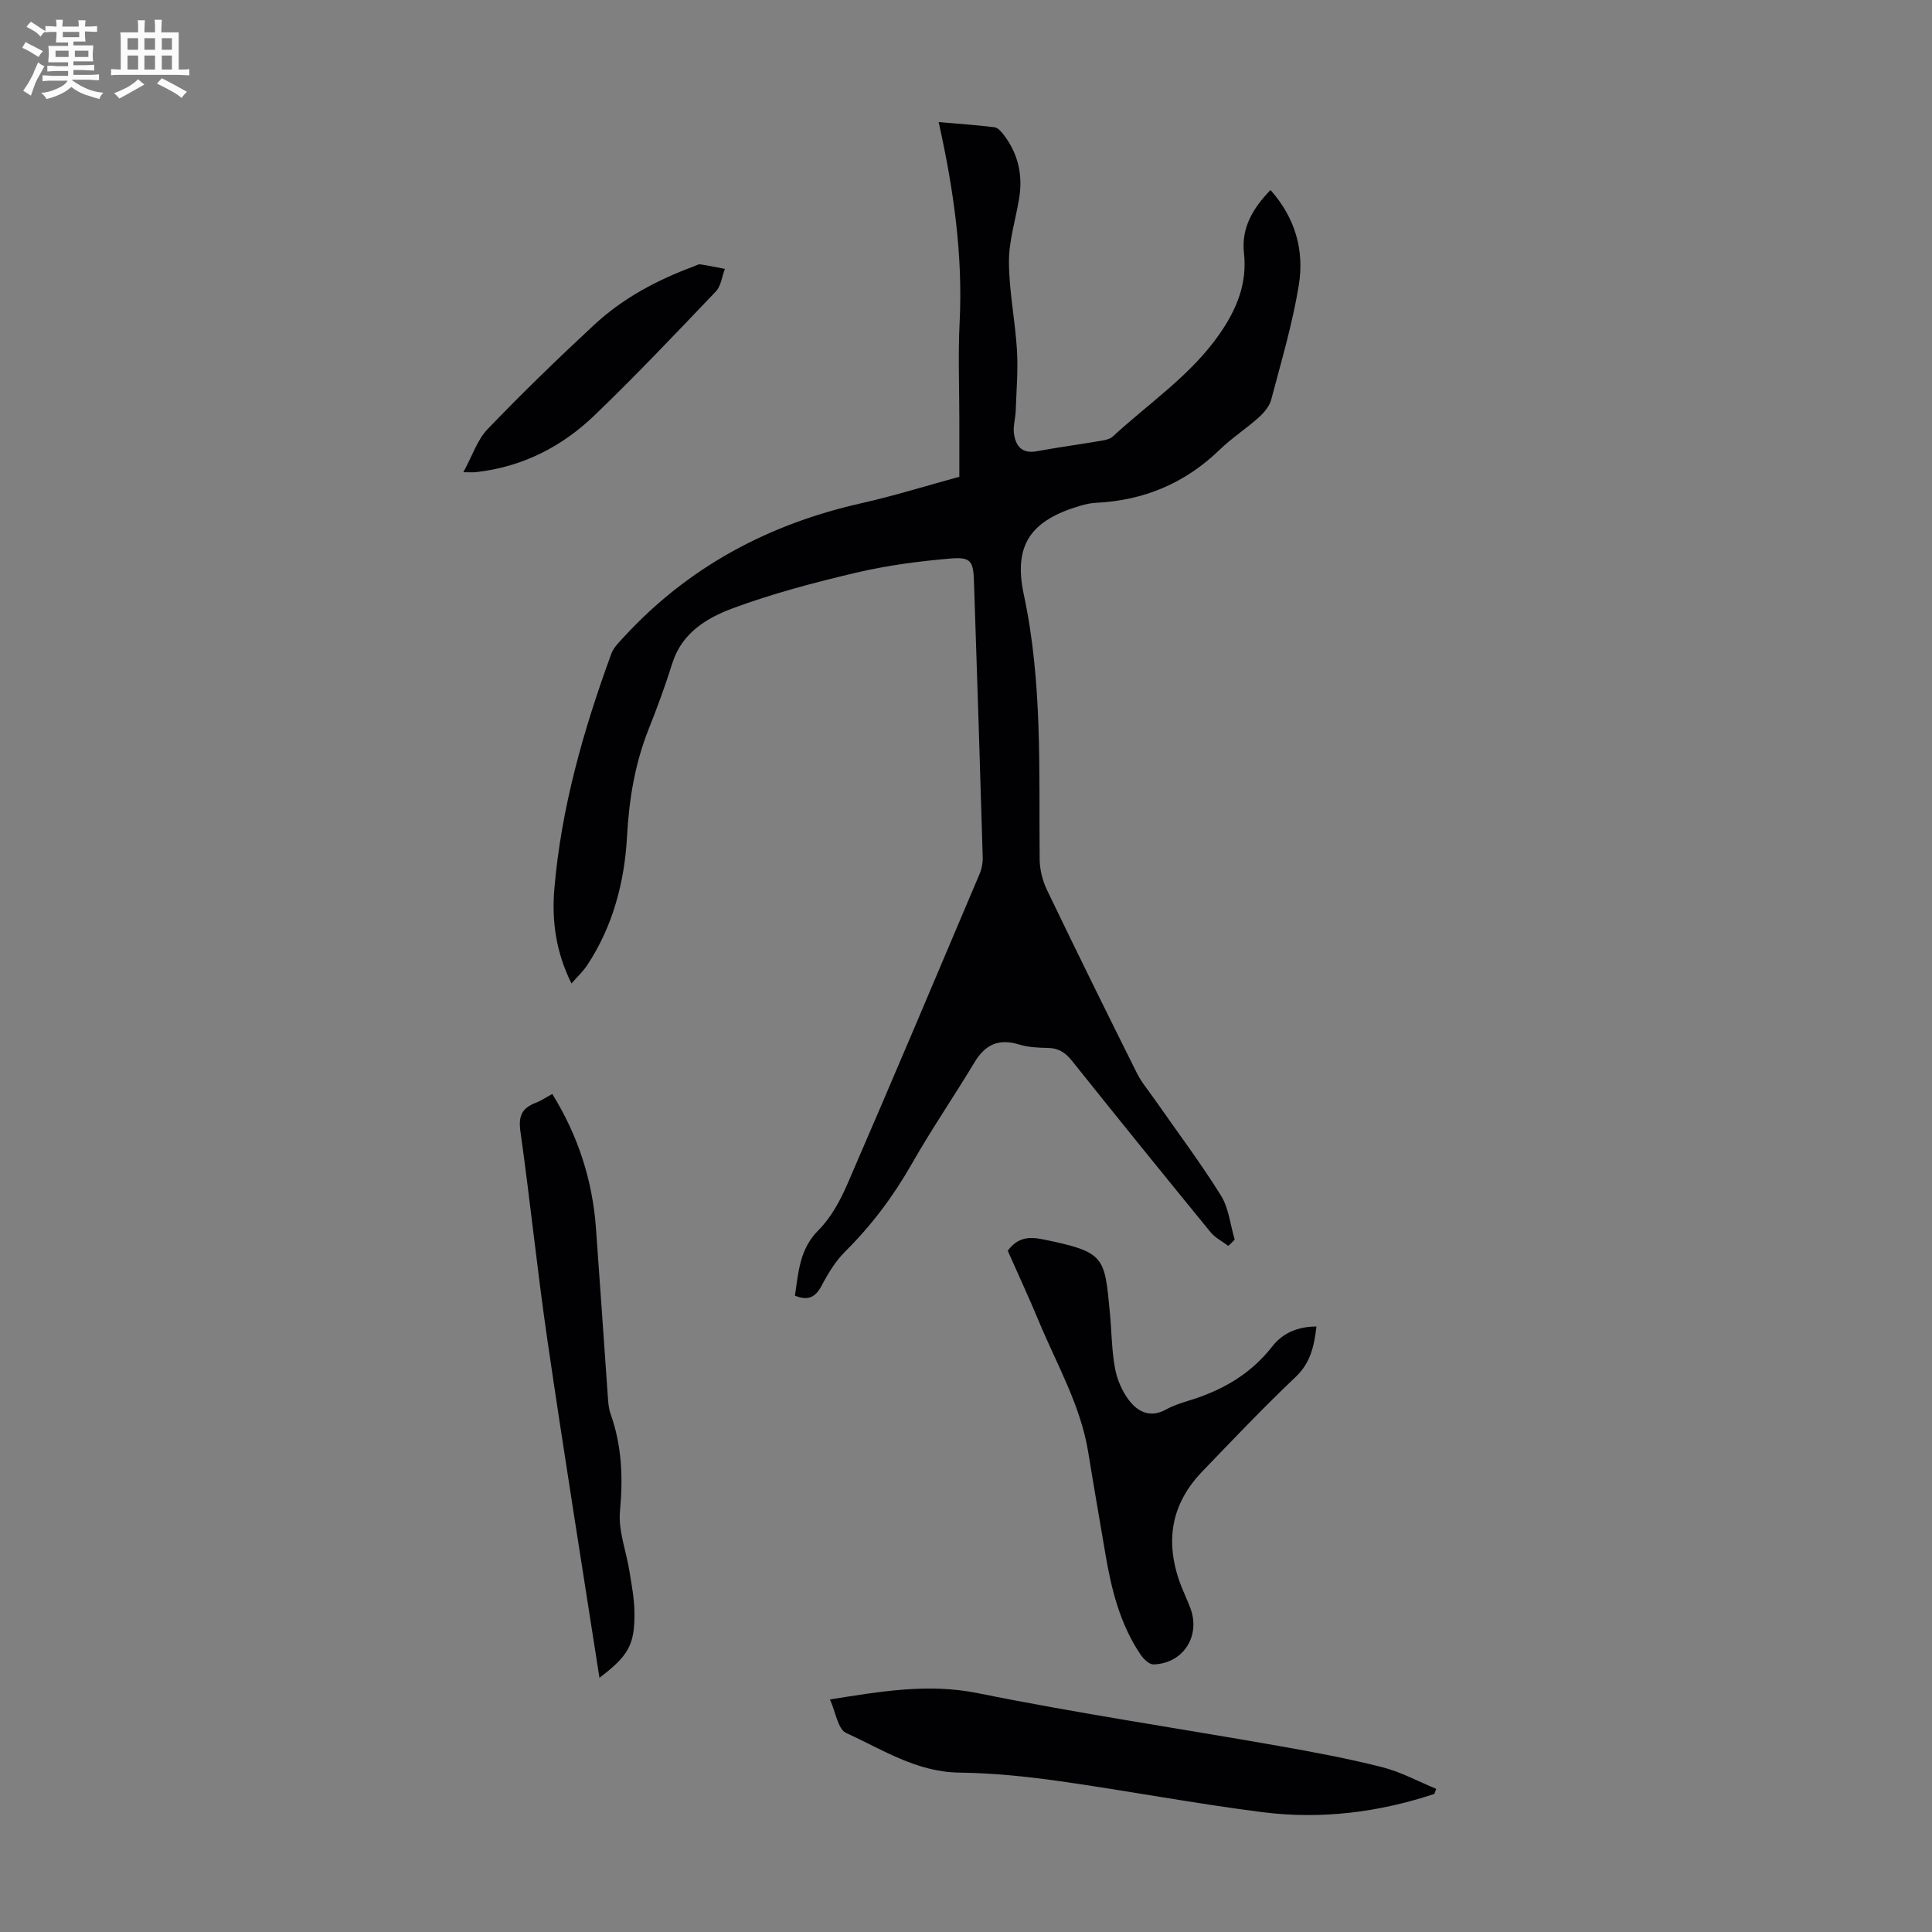 <svg enable-background="new 0 0 400 400" viewBox="0 0 400 400" xmlns="http://www.w3.org/2000/svg"><rect x="0" y="0" width="400" height="400" fill="#808080" stroke="none"/><path d="m6.8 9.5c.6.3 1.3.7 2.1 1.1-.4.4-.7.8-.9 1.2-.7-.4-1.3-.8-1.8-1.1s-1.1-.6-1.6-.8c.2-.4.5-.8.7-1.2.4.2.8.5 1.5.8zm.9 6.9c-.3.6-.5 1.1-.7 1.7s-.4 1.1-.6 1.7c-.6-.4-1.1-.7-1.6-1 .7-1 1.2-1.8 1.5-2.4.3-.5.6-1.1.8-1.7.3-.6.5-1.2.8-1.8.3.3.8.6 1.3.8-.7 1.3-1.2 2.2-1.5 2.7zm.1-11c.4.3 1 .7 1.7 1.1-.5.2-.8.6-1.1 1.1-.5-.6-1-1-1.4-1.2s-.9-.6-1.5-.8c.2-.4.5-.7.9-1.1.5.3.9.6 1.4.9zm10.5 13.1c1 .4 2 .6 3.1.7-.4.4-.7.8-.8 1.3-.9-.2-1.9-.6-3-.9-1-.4-2-.9-2.8-1.6-.5.4-1.1.9-1.9 1.3s-1.9.9-3.3 1.2c-.1-.3-.5-.8-1.1-1.3 1 0 2.1-.3 3.2-.8 1.2-.5 1.9-1 2.3-1.7h-3.2c-.4 0-1 0-2 .1v-1.2c1 0 1.7.1 2 .1h3.3v-1h-2.3c-.2 0-.9 0-2 .1v-1.2c1.2 0 1.9.1 2 .1h2.3v-.8h-4.1c0-.7.1-1.2.1-1.6 0-.5 0-1.1-.1-1.8h4.1v-.7h-2.5c0-.6.1-1.1.1-1.6v-.6h-.5c-.4 0-1 0-1.8.1v-1.3c1.2 0 1.9.1 2.1.1h.2c0-.3 0-.8-.1-1.4h1.4c0 .6-.1 1-.1 1.4h3.4c0-.4 0-.8-.1-1.3h1.5c0 .4-.1.9-.1 1.3.7 0 1.5 0 2.5-.1v1.2c-1 0-1.8-.1-2.5-.1v.6c0 .3 0 .8.1 1.5h-2.5v.8h4.1c0 .7-.1 1.3-.1 1.8s0 1 .1 1.5h-4.1v.8h1.4c.8 0 1.8 0 2.9-.1v1.2c-1 0-1.9-.1-2.8-.1h-1.5v1h3.2c.3 0 1 0 2.1-.1v1.2c-1.1 0-1.8-.1-2.1-.1h-3.4l-.1.1c1.4 1 2.4 1.5 3.4 1.9zm-4.1-6.7v-1.3h-2.7v1.3zm2.2-4.1v-1.1h-3.4v1.1zm1.9 4.1v-1.3h-2.8v1.3z" fill="#fafbfa"/><path d="m37 6.7v2.3 5.4c1 0 1.8 0 2.2-.1v1.3c-.6 0-1.5-.1-2.5-.1h-11.9c-.7 0-1.3 0-1.8.1v-1.3c.5 0 1.1.1 2 .1v-5.2c0-1 0-1.8-.1-2.5h3.7c0-1.3 0-2.1-.1-2.5h1.5c0 .4-.1 1.3-.1 2.5h2.2c0-1.2 0-2.1-.1-2.6h1.5c0 .4-.1 1.3-.1 2.6zm-12.3 13.7c-.3-.4-.7-.8-1.1-1.1 1.1-.4 2.1-.9 2.9-1.3.8-.5 1.5-1 2.1-1.6.4.4.9.8 1.3 1.1-2.5 1.4-4.2 2.4-5.2 2.9zm3.9-10.1v-2.4h-2.2v2.4zm0 4.1v-2.9h-2.2v2.9zm3.5-4.1v-2.4h-2.2v2.4zm0 4.1v-2.9h-2.2v2.9zm.4 2.9 1-1.1c.6.3 1.4.7 2.5 1.3s2 1.1 2.7 1.5c-.4.4-.8.8-1.1 1.3-.8-.8-2.5-1.7-5.1-3zm3.1-7v-2.4h-2.1v2.4zm0 4.1v-2.9h-2.1v2.9z" fill="#fafbfa"/><g fill="#010103"><path d="m254.31 257.95c-1.23-.93-2.71-1.66-3.66-2.82-9.63-11.78-19.21-23.61-28.71-35.5-1.38-1.72-2.8-2.64-5.02-2.67-2-.03-4.09-.14-5.98-.72-4.18-1.28-6.97.03-9.17 3.69-4.26 7.08-8.94 13.91-13.02 21.08-3.8 6.68-8.31 12.68-13.75 18.09-2.01 1.99-3.56 4.55-4.89 7.08-1.31 2.49-2.88 3.16-5.53 2.07.74-4.9.96-9.63 4.86-13.54 2.61-2.61 4.53-6.15 6.02-9.6 9.24-21.32 18.28-42.73 27.34-64.14.46-1.09.7-2.37.66-3.56-.56-19.02-1.17-38.03-1.81-57.05-.14-4.22-.67-5.08-4.9-4.72-6.53.56-13.09 1.42-19.46 2.92-8.69 2.05-17.39 4.33-25.74 7.44-5.29 1.98-10.4 5.09-12.35 11.31-1.44 4.58-3.09 9.1-4.87 13.56-2.88 7.22-4.09 14.57-4.52 22.42-.51 9.28-2.92 18.55-8.27 26.59-.85 1.27-2 2.34-3.22 3.74-3.21-6.44-4.11-12.95-3.55-19.57 1.42-16.83 6.03-32.94 11.81-48.73.47-1.28 1.61-2.37 2.57-3.42 13.39-14.56 29.98-23.39 49.17-27.71 6.75-1.52 13.38-3.59 20.3-5.48 0-3.98 0-7.88 0-11.79 0-6.72-.28-13.45.06-20.15.69-13.86-1.21-27.42-4.34-41.49 4.16.36 7.89.6 11.58 1.07.72.09 1.45.99 1.97 1.67 2.92 3.86 3.89 8.24 3.12 12.99-.71 4.41-2.14 8.81-2.12 13.21.02 6.09 1.3 12.16 1.66 18.26.25 4.18-.11 8.39-.26 12.59-.05 1.55-.56 3.13-.37 4.63.34 2.62 1.64 4.3 4.76 3.72 4.51-.83 9.05-1.44 13.57-2.21.75-.13 1.62-.35 2.15-.84 7.54-6.97 16.23-12.71 22.19-21.36 3.49-5.06 5.65-10.35 4.96-16.62-.57-5.21 1.81-9.23 5.49-13.05 5.19 5.82 7.03 12.59 5.86 19.72-1.31 8.01-3.64 15.85-5.72 23.72-.37 1.38-1.52 2.7-2.63 3.7-2.58 2.31-5.54 4.22-8.02 6.62-7.16 6.95-15.68 10.51-25.59 11-1.1.05-2.22.3-3.28.61-10.18 3-13.91 8.03-11.69 18.4 3.89 18.16 3.11 36.48 3.28 54.8.02 2.13.59 4.43 1.52 6.36 6.1 12.69 12.33 25.32 18.62 37.92.98 1.96 2.46 3.68 3.72 5.5 4.59 6.58 9.42 13.01 13.66 19.81 1.64 2.62 1.95 6.08 2.86 9.15-.45.49-.89.9-1.32 1.3z"/><path d="m296.97 371.41c-11.58 3.85-23.52 5.31-35.6 3.78-14.06-1.79-28.01-4.44-42.05-6.43-6.85-.97-13.78-1.67-20.69-1.76-8.84-.11-15.94-4.78-23.46-8.22-1.7-.78-2.14-4.29-3.34-6.93 10.62-1.67 20.33-3.38 30.67-1.29 20.57 4.16 41.36 7.24 62.03 10.88 7.25 1.27 14.5 2.63 21.63 4.43 3.86.98 7.47 2.96 11.2 4.49-.13.35-.26.7-.39 1.05z"/><path d="m272.56 274.64c-.49 4.12-1.24 7.53-4.31 10.44-6.64 6.3-12.96 12.95-19.31 19.55-7.37 7.65-7.79 16.35-3.58 25.66.37.81.69 1.65 1.02 2.48 2.32 5.81-1.34 11.66-7.57 11.83-.88.02-2.05-1.13-2.66-2.02-4.29-6.35-6.07-13.6-7.32-21.03-1.17-6.94-2.39-13.87-3.51-20.81-1.57-9.76-6.52-18.23-10.24-27.18-2.05-4.93-4.31-9.78-6.44-14.61 2.02-2.7 4.27-2.99 7.4-2.34 12.81 2.65 12.64 3.49 13.76 15.34.36 3.78.36 7.62 1.05 11.34.43 2.32 1.46 4.74 2.89 6.61 1.83 2.4 4.4 3.72 7.62 1.95 1.45-.8 3.07-1.35 4.67-1.83 6.88-2.08 12.84-5.44 17.37-11.24 2.1-2.72 5.18-4.13 9.16-4.14z"/><path d="m124.11 347.37c-3.65-23.53-7.39-46.71-10.78-69.94-2.1-14.38-3.56-28.85-5.59-43.24-.44-3.15.36-4.8 3.17-5.86 1.14-.43 2.16-1.15 3.43-1.84 5.33 8.6 8.32 17.83 9.05 27.81.86 11.83 1.66 23.66 2.5 35.49.07 1 .2 2.03.53 2.96 2.33 6.56 2.59 13.18 1.94 20.12-.38 4.06 1.31 8.31 1.97 12.49.44 2.75.98 5.53 1.02 8.3.11 6.82-1.16 9.09-7.24 13.71z"/><path d="m95.93 97.77c1.86-3.4 2.88-6.69 5.02-8.92 7.12-7.42 14.52-14.59 22.06-21.59 5.96-5.54 13.08-9.32 20.7-12.13.42-.15.87-.46 1.26-.4 1.71.25 3.41.62 5.11.94-.6 1.58-.8 3.54-1.87 4.67-8.26 8.66-16.5 17.36-25.12 25.65-6.83 6.57-15.07 10.74-24.67 11.77-.42.05-.85.01-2.49.01z"/></g></svg>